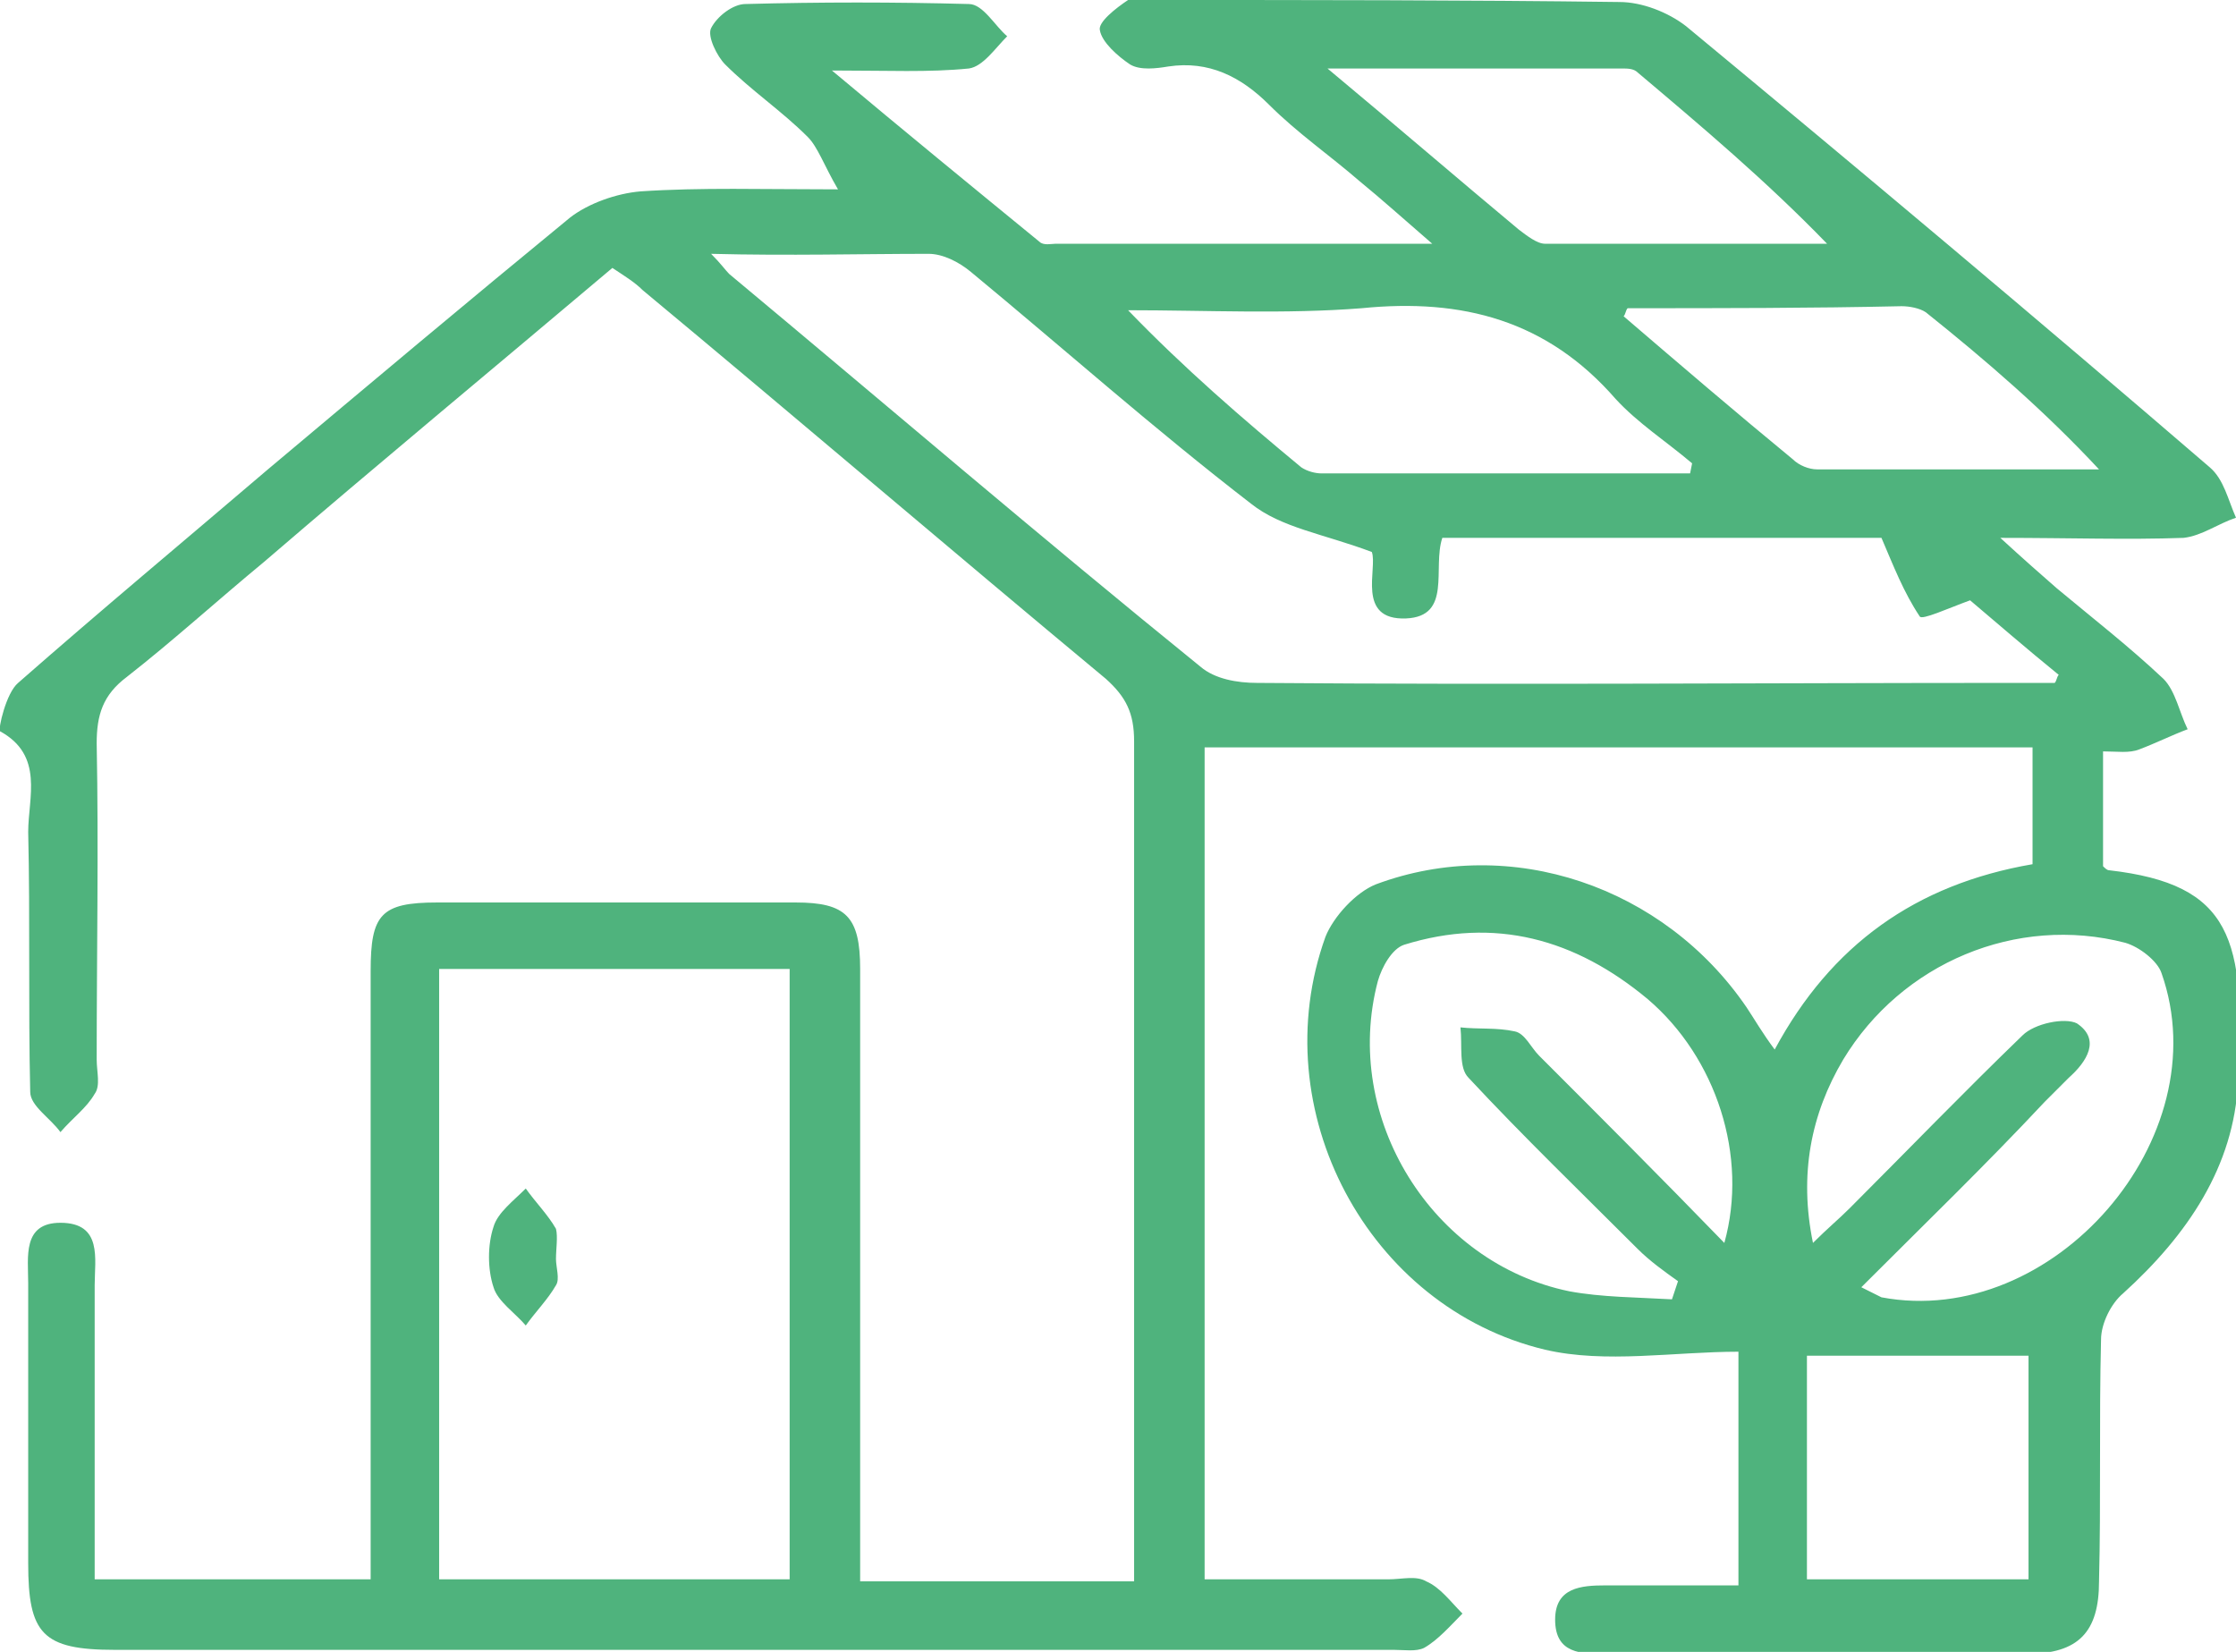 <?xml version="1.0" encoding="utf-8"?>
<!-- Generator: Adobe Illustrator 28.0.0, SVG Export Plug-In . SVG Version: 6.00 Build 0)  -->
<svg version="1.1" id="Layer_1" xmlns="http://www.w3.org/2000/svg" xmlns:xlink="http://www.w3.org/1999/xlink" x="0px" y="0px"
	 viewBox="0 0 111 82" style="enable-background:new 0 0 111 82;" xml:space="preserve">
<style type="text/css">
	.st0{clip-path:url(#SVGID_00000128484921067179463690000000605023832085518981_);}
	.st1{fill:#4FB37D;}
</style>
<g>
	<defs>
		<rect id="SVGID_1_" y="0" width="111" height="82"/>
	</defs>
	<clipPath id="SVGID_00000113327560530156505380000001624106673617479846_">
		<use xlink:href="#SVGID_1_"  style="overflow:visible;"/>
	</clipPath>
	<g style="clip-path:url(#SVGID_00000113327560530156505380000001624106673617479846_);">
		<path class="st1" d="M4.7,78.4h13.7c0-0.8,0-1.6,0-2.3c0-9.3,0-18.6,0-27.9c0-2.8,0.5-3.4,3.3-3.4c5.9,0,11.9,0,17.8,0
			c2.5,0,3.2,0.7,3.2,3.3c0,9.3,0,18.6,0,27.9c0,0.8,0,1.6,0,2.5h13.6v-2c0-13.2,0-26.4,0-39.7c0-1.4-0.4-2.2-1.4-3.1
			c-7.7-6.4-15.3-12.9-23-19.3c-0.4-0.4-0.9-0.7-1.5-1.1c-5.8,4.9-11.6,9.7-17.3,14.6c-2.3,1.9-4.5,3.9-6.8,5.7
			c-1.2,0.9-1.5,1.9-1.5,3.3c0.1,5.2,0,10.5,0,15.7c0,0.6,0.2,1.3-0.1,1.7C4.3,55,3.6,55.5,3,56.2c-0.5-0.7-1.5-1.3-1.5-2
			c-0.1-4.3,0-8.6-0.1-12.9c0-1.7,0.8-3.8-1.4-5c-0.1-0.1,0.3-1.9,0.9-2.4c4.1-3.6,8.3-7.1,12.4-10.6c5-4.2,10-8.4,15-12.5
			c0.9-0.7,2.3-1.2,3.5-1.3c3-0.2,6-0.1,9.8-0.1c-0.7-1.2-1-2.1-1.5-2.6c-1.3-1.3-2.8-2.3-4.1-3.6c-0.4-0.4-0.9-1.4-0.7-1.8
			c0.3-0.6,1.1-1.2,1.7-1.2c3.7-0.1,7.4-0.1,11.1,0c0.7,0,1.3,1.1,1.9,1.6c-0.6,0.6-1.2,1.5-1.9,1.6c-2,0.2-4,0.1-6.8,0.1
			C45,6.6,48.3,9.3,51.6,12c0.2,0.2,0.6,0.1,0.8,0.1c6,0,12,0,18.7,0c-1.5-1.3-2.5-2.2-3.6-3.1c-1.5-1.3-3.1-2.4-4.5-3.8
			c-1.4-1.4-3-2.2-5-1.9c-0.6,0.1-1.4,0.2-1.9-0.1c-0.6-0.4-1.4-1.1-1.5-1.7c-0.1-0.4,0.8-1.1,1.4-1.5C56.3-0.1,56.9,0,57.3,0
			C65,0,72.7,0,80.4,0.1c1.1,0,2.4,0.5,3.3,1.2c8.7,7.2,17.4,14.5,26,21.9c0.7,0.6,0.9,1.6,1.3,2.5c-0.9,0.3-1.7,0.9-2.6,1
			c-2.8,0.1-5.6,0-9.1,0c1.2,1.1,2,1.8,2.8,2.5c1.8,1.5,3.6,2.9,5.3,4.5c0.6,0.6,0.8,1.7,1.2,2.5c-0.8,0.3-1.6,0.7-2.4,1
			c-0.5,0.2-1.1,0.1-1.8,0.1v5.7c0.1,0.1,0.2,0.2,0.3,0.2c6.1,0.7,6.8,3.4,6.4,10.5c-0.2,4.2-2.5,7.6-5.7,10.5
			c-0.6,0.5-1.1,1.5-1.1,2.3c-0.1,4,0,8-0.1,12c0,2.5-1,3.6-3.6,3.6c-7,0-13.9,0-20.9,0c-1.2,0-2.5,0-2.5-1.7c0-1.6,1.3-1.7,2.5-1.7
			c2.2,0,4.3,0,6.6,0V67.1c-3.2,0-6.6,0.6-9.6-0.1c-8.8-2.1-14-11.9-10.9-20.5c0.4-1,1.5-2.2,2.5-2.6c6.7-2.5,14.3,0.1,18.4,6.1
			c0.4,0.6,0.8,1.3,1.4,2.1c2.8-5.2,7-8.2,12.8-9.2v-5.8H59.8v41.3c3.1,0,6.1,0,9.1,0c0.7,0,1.4-0.2,1.9,0.1c0.7,0.3,1.2,1,1.8,1.6
			c-0.6,0.6-1.2,1.3-1.9,1.7c-0.4,0.2-1,0.1-1.5,0.1c-21.2,0-42.3,0-63.5,0c-3.6,0-4.3-0.8-4.3-4.3c0-4.6,0-9.3,0-13.9
			c0-1.3-0.3-3,1.6-3c2.1,0,1.7,1.8,1.7,3.1c0,4.1,0,8.1,0,12.2C4.7,76.7,4.7,77.5,4.7,78.4L4.7,78.4z M21.8,48.1v30.3h17.4V48.1
			H21.8z M35.3,12.6c0.5,0.5,0.7,0.8,0.9,1c7.8,6.5,15.5,13.1,23.4,19.5c0.7,0.6,1.8,0.8,2.8,0.8c12.6,0.1,25.2,0,37.8,0
			c0.6,0,1.2,0,1.8,0c0.1-0.1,0.1-0.3,0.2-0.4c-1.6-1.3-3.1-2.6-4.4-3.7c-1.1,0.4-2.4,1-2.5,0.8c-0.8-1.2-1.3-2.5-1.9-3.9H71.6
			c-0.5,1.5,0.5,3.9-1.8,4c-2.5,0.1-1.4-2.5-1.7-3.3c-2.4-0.9-4.5-1.2-6-2.4c-4.8-3.7-9.3-7.7-13.9-11.5c-0.6-0.5-1.4-0.9-2.1-0.9
			C42.7,12.6,39.2,12.7,35.3,12.6L35.3,12.6z M92.4,63.9c0.6,0.3,0.8,0.4,1,0.5c8.5,1.6,16.8-7.9,13.9-16.1
			c-0.2-0.6-1.1-1.3-1.8-1.5c-5.4-1.4-11.1,1-14,5.8c-1.6,2.7-2.2,5.7-1.5,9.1c0.7-0.7,1.3-1.2,1.8-1.7c2.9-2.9,5.7-5.8,8.6-8.6
			c0.6-0.6,2.1-0.9,2.7-0.6c1.2,0.8,0.5,1.9-0.4,2.7c-0.4,0.4-0.8,0.8-1.2,1.2C98.6,57.8,95.6,60.7,92.4,63.9L92.4,63.9z M85.6,61.7
			c1.2-4.3-0.4-9.2-3.8-12.1c-3.6-3-7.6-4.1-12.1-2.7c-0.6,0.2-1.1,1.1-1.3,1.8c-1.8,6.8,2.7,14,9.5,15.4c1.6,0.3,3.4,0.3,5.1,0.4
			c0.1-0.3,0.2-0.6,0.3-0.9c-0.7-0.5-1.4-1-2-1.6c-2.8-2.8-5.7-5.6-8.4-8.5c-0.5-0.5-0.3-1.6-0.4-2.5c0.9,0.1,1.8,0,2.7,0.2
			c0.5,0.1,0.8,0.8,1.2,1.2C79.4,55.4,82.4,58.4,85.6,61.7L85.6,61.7z M83.9,23.5l0.1-0.5c-1.3-1.1-2.7-2-3.8-3.2
			c-3.4-3.9-7.6-5-12.6-4.5c-3.8,0.3-7.7,0.1-11.6,0.1c2.8,2.9,5.7,5.4,8.6,7.8c0.3,0.2,0.7,0.3,1,0.3
			C71.8,23.5,77.9,23.5,83.9,23.5L83.9,23.5z M65.9,3.4c3.6,3,6.5,5.5,9.5,8c0.4,0.3,0.9,0.7,1.3,0.7c4.7,0,9.3,0,14,0
			c-3-3.1-6.2-5.8-9.4-8.5c-0.2-0.2-0.5-0.2-0.8-0.2C75.9,3.4,71.3,3.4,65.9,3.4L65.9,3.4z M80.8,15.3c-0.1,0.1-0.1,0.3-0.2,0.4
			c2.8,2.4,5.6,4.8,8.4,7.1c0.3,0.3,0.8,0.5,1.2,0.5c4.7,0,9.3,0,14,0c-2.7-2.9-5.6-5.4-8.6-7.8c-0.3-0.2-0.8-0.3-1.2-0.3
			C89.9,15.3,85.4,15.3,80.8,15.3L80.8,15.3z M100.7,67.3h-11v11.1h11V67.3z"/>
		<path class="st1" d="M27.6,62.5c0,0.4,0.2,1,0,1.3c-0.4,0.7-1,1.3-1.5,2c-0.5-0.6-1.4-1.2-1.6-1.9c-0.3-0.9-0.3-2.1,0-3
			c0.2-0.7,1-1.3,1.6-1.9c0.5,0.7,1.1,1.3,1.5,2C27.7,61.4,27.6,62,27.6,62.5L27.6,62.5z"/>
	</g>
</g>
</svg>
